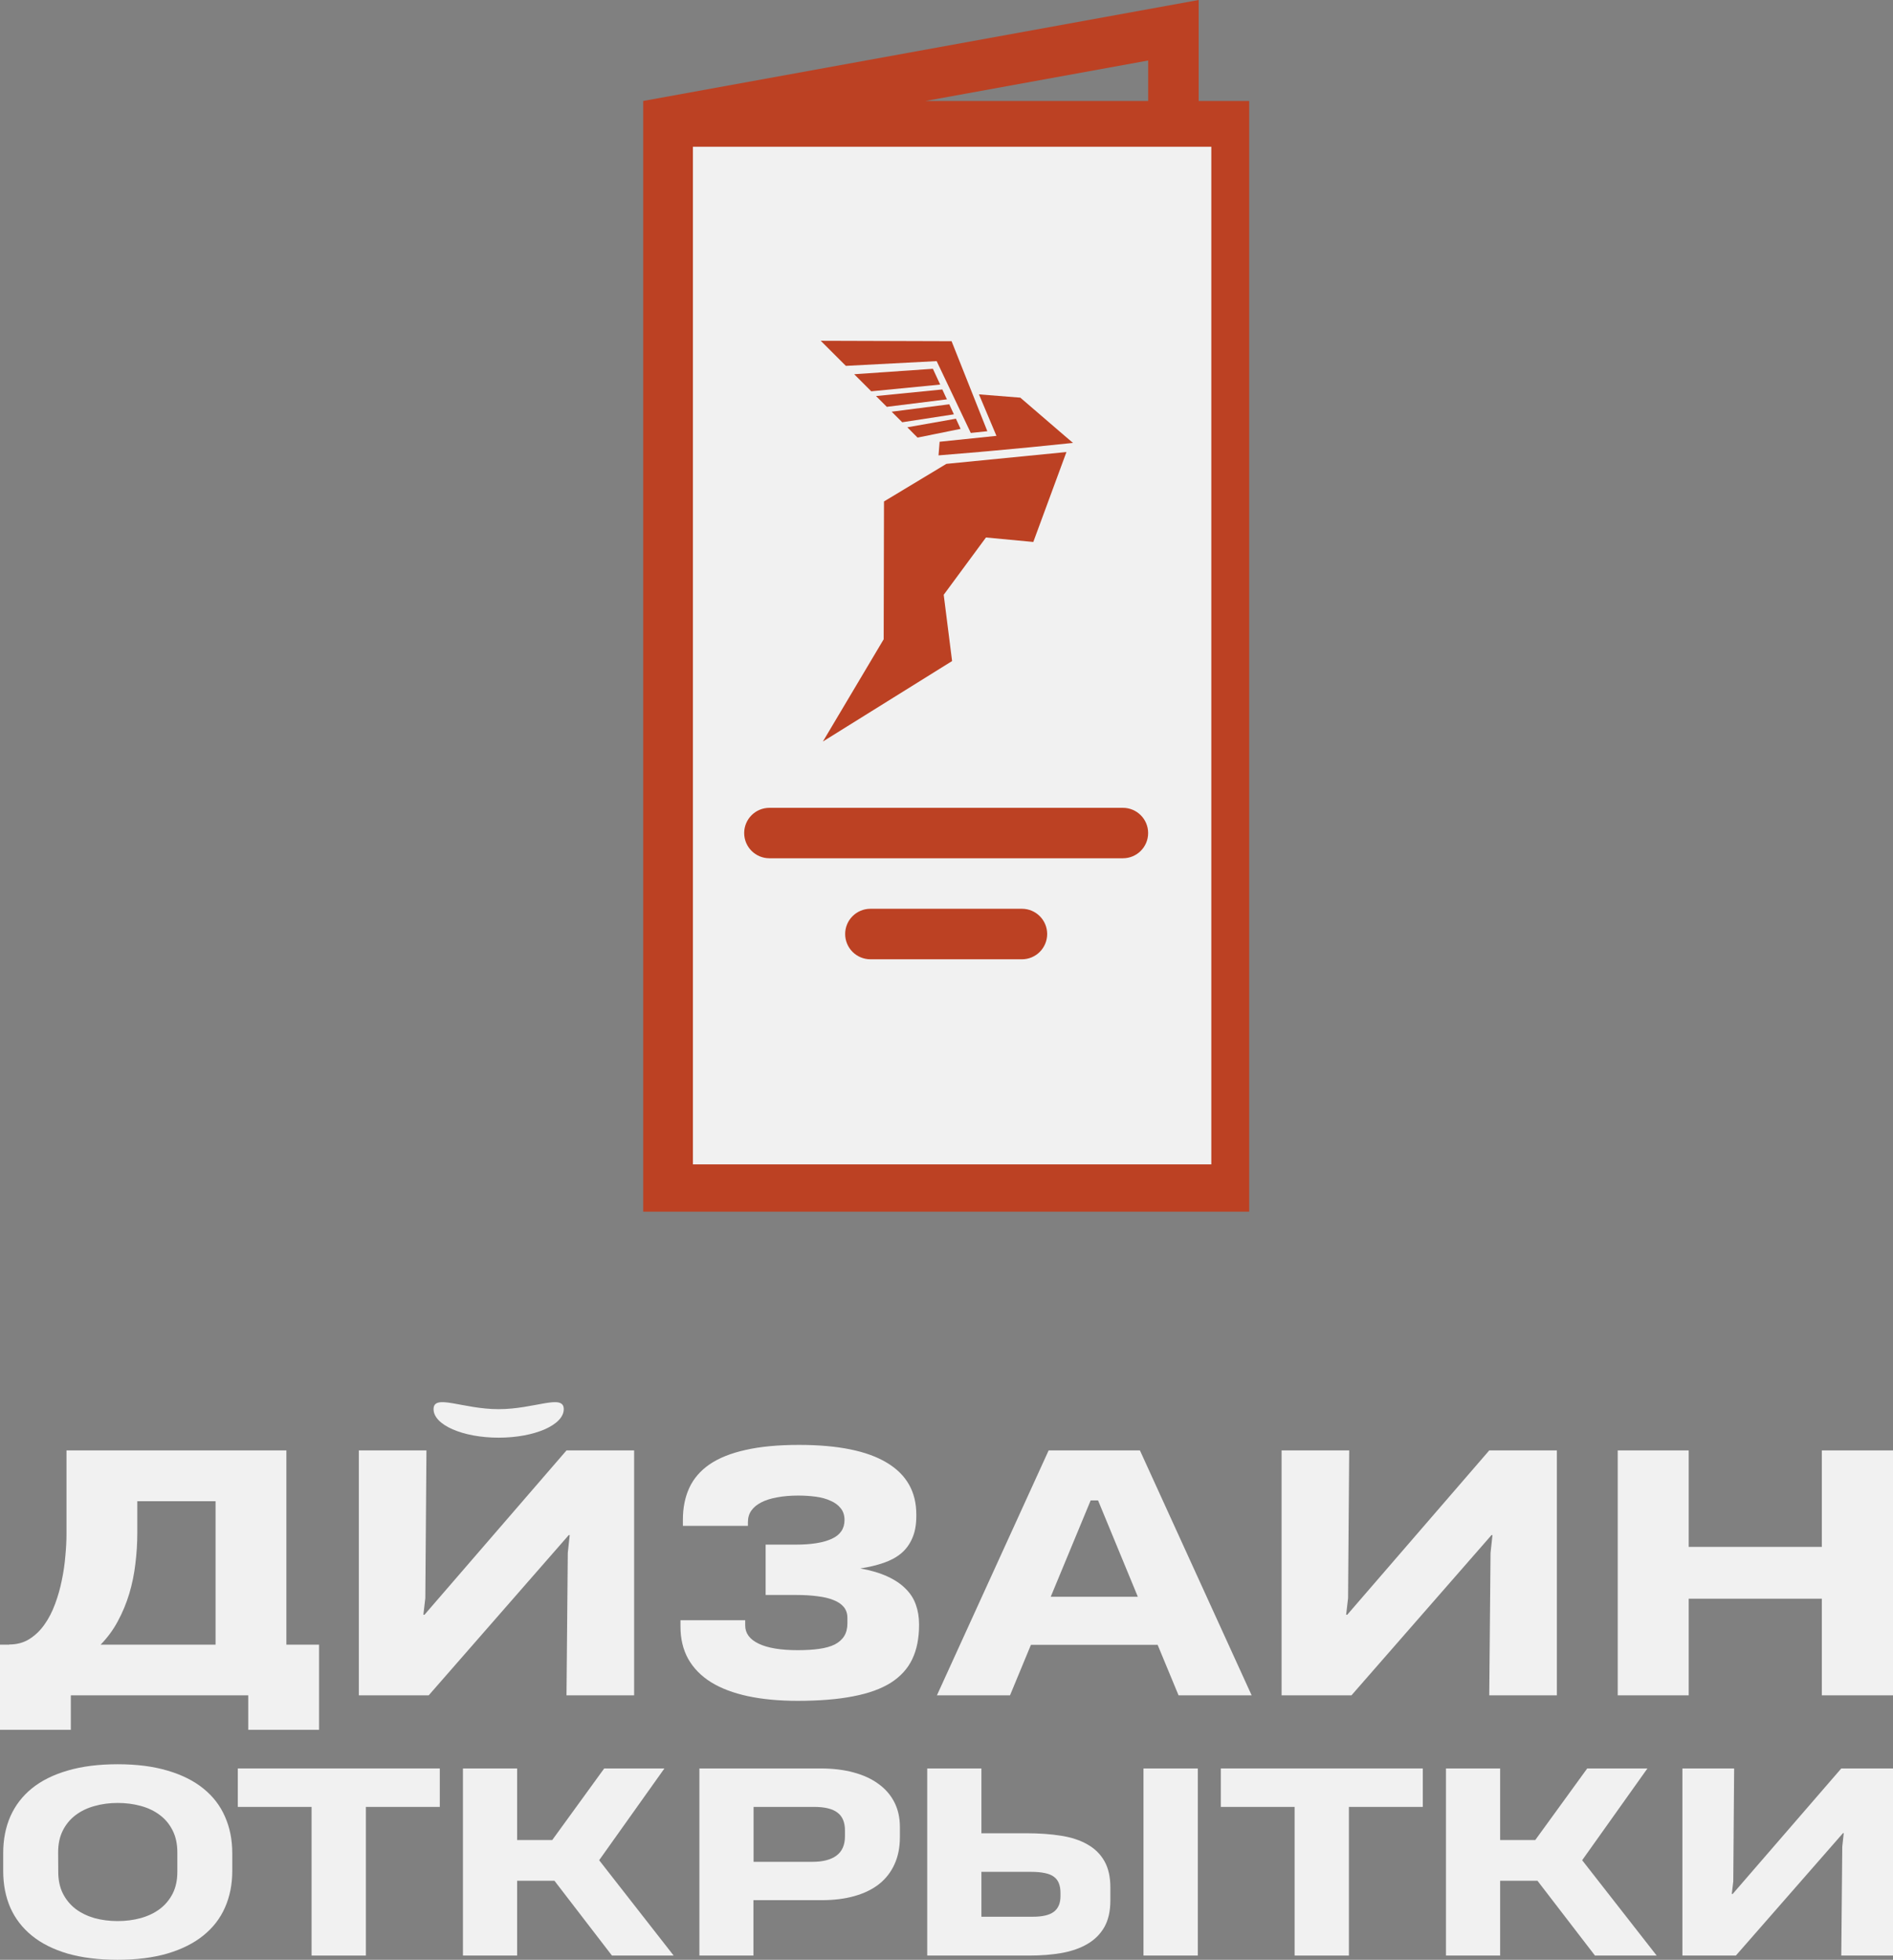 <?xml version="1.0" encoding="UTF-8"?> <svg xmlns="http://www.w3.org/2000/svg" width="930" height="963" viewBox="0 0 930 963" fill="none"><rect x="0" y="0" width="930" height="963" fill="#808080" stroke="none"/> <path d="M588.883 49.614V0L316 49.614V595.408H613.704V49.614H588.883ZM564.08 29.726V49.614H454.677L564.08 29.726ZM588.883 570.587H340.784V74.426H588.883V570.587Z" fill="#BC4123"></path> <path d="M479.027 322.525H564.064L488.475 190.199L445.121 266.034L422.299 228.003L365.607 322.525H412.85H479.027V322.525ZM488.474 240.204L521.326 297.704H455.622L488.474 240.204ZM409.434 297.704L422.298 276.226L431.02 290.736L427.023 297.704H409.434Z" fill="#2E2F33"></path> <rect x="340.42" y="72.105" width="254.676" height="500.05" fill="#F1F1F1"></rect> <path d="M461.899 188.976L428.035 192.279L419.65 183.894L458.317 181.22L461.899 188.976Z" fill="#BC4123"></path> <path d="M465.233 196.225L435.672 199.912L430.381 194.609L462.942 191.376L464.721 195.214L465.233 196.225Z" fill="#BC4123"></path> <path d="M434.29 246.412C434.236 268.988 434.185 291.56 434.139 314.128L404.275 364.366L467.747 324.827L463.63 292.266L484.388 264.112L507.646 266.31L523.927 222.119L464.944 227.934L434.29 246.412Z" fill="#BC4123"></path> <path d="M461.621 217.069L461.26 221.557L461.086 223.767L481.681 222.046L482.437 221.964L485.46 221.708C499.532 220.453 513.428 219.096 527.151 217.638L523.046 214.15L501.276 195.404L480.948 193.787L489.531 214.173L461.621 217.069Z" fill="#BC4123"></path> <path d="M468.628 203.593L443.253 207.489L438.055 202.302L466.36 198.662L468.628 203.593Z" fill="#BC4123"></path> <path d="M471.921 210.735C464.89 212.177 457.842 213.607 450.78 215.026L449.093 213.34C447.989 212.177 446.872 211.084 445.756 209.967L469.63 205.746L471.921 210.735Z" fill="#BC4123"></path> <path d="M485.064 211.891L476.924 212.74C471.334 200.948 465.748 189.183 460.166 177.445L431.954 178.922L415.557 179.783L403.219 167.456L467.493 167.654L485.064 211.891Z" fill="#BC4123"></path> <path d="M502.066 446.556H427.64C420.772 446.556 415.211 452.116 415.211 458.948C415.211 465.816 420.771 471.377 427.64 471.377H502.066C508.898 471.377 514.458 465.817 514.458 458.948C514.458 452.116 508.898 446.556 502.066 446.556Z" fill="#BC4123"></path> <path d="M377.995 421.737H551.668C558.519 421.737 564.06 416.195 564.06 409.345C564.06 402.496 558.518 396.953 551.668 396.953H377.995C371.163 396.953 365.604 402.496 365.604 409.345C365.604 416.195 371.165 421.737 377.995 421.737Z" fill="#BC4123"></path> <path d="M1.574 910.613C1.574 903.928 2.744 897.911 5.083 892.563C7.463 887.175 10.993 882.576 15.671 878.768C20.391 874.959 26.26 872.042 33.278 870.016C40.297 867.95 48.485 866.917 57.843 866.917C67.2 866.917 75.388 867.97 82.407 870.077C89.425 872.144 95.274 875.081 99.953 878.889C104.672 882.698 108.202 887.296 110.541 892.685C112.921 898.074 114.111 904.05 114.111 910.613V919.365C114.111 925.928 112.921 931.904 110.541 937.293C108.202 942.641 104.672 947.219 99.953 951.028C95.274 954.836 89.405 957.794 82.347 959.9C75.328 961.967 67.14 963 57.782 963C48.465 963 40.276 961.987 33.218 959.961C26.199 957.895 20.351 954.958 15.671 951.149C10.993 947.341 7.463 942.762 5.083 937.414C2.744 932.026 1.574 926.009 1.574 919.365V910.613ZM57.782 943.978C61.816 943.978 65.607 943.492 69.157 942.519C72.747 941.506 75.873 940.007 78.535 938.022C81.197 935.996 83.294 933.484 84.827 930.486C86.36 927.447 87.126 923.882 87.126 919.79V910.248C87.126 906.116 86.36 902.53 84.827 899.492C83.294 896.412 81.197 893.88 78.535 891.895C75.873 889.869 72.747 888.37 69.157 887.398C65.607 886.425 61.816 885.939 57.782 885.939C53.748 885.939 49.957 886.446 46.407 887.458C42.858 888.431 39.752 889.93 37.09 891.956C34.468 893.941 32.391 896.453 30.858 899.492C29.325 902.53 28.559 906.116 28.559 910.248L28.619 919.79C28.619 923.882 29.386 927.447 30.918 930.486C32.451 933.484 34.529 935.996 37.15 938.022C39.812 940.007 42.898 941.506 46.407 942.519C49.957 943.492 53.748 943.978 57.782 943.978Z" fill="#F1F1F1"></path> <path d="M179.757 887.884V960.934H153.075V887.884H116.833V868.983H216.059V887.884H179.757Z" fill="#F1F1F1"></path> <path d="M227.434 960.934V868.983H254.056V904.171H271.299L296.832 868.983H326.418L294.351 914.077L330.956 960.934H300.643L272.388 924.166H254.056V960.934H227.434Z" fill="#F1F1F1"></path> <path d="M442.101 902.773C442.101 907.797 441.213 912.234 439.438 916.083C437.704 919.932 435.183 923.173 431.875 925.807C428.568 928.4 424.534 930.365 419.775 931.702C415.055 933.039 409.711 933.707 403.741 933.707H370.162V960.934H343.601V868.983H403.076C409.086 868.983 414.491 869.632 419.291 870.928C424.131 872.225 428.225 874.109 431.573 876.58C434.961 879.011 437.563 882.009 439.378 885.574C441.193 889.14 442.101 893.171 442.101 897.668V902.773ZM415.116 899.492C415.116 895.44 413.886 892.503 411.425 890.679C409.005 888.816 405.193 887.884 399.99 887.884H370.222V914.867H399.082C404.286 914.867 408.259 913.834 411.002 911.768C413.745 909.702 415.116 906.541 415.116 902.287V899.492Z" fill="#F1F1F1"></path> <path d="M561.776 960.934V868.983H588.459V960.934H561.776ZM545.501 933.889C545.501 939.116 544.513 943.471 542.536 946.956C540.56 950.4 537.797 953.155 534.247 955.221C530.738 957.287 526.543 958.766 521.663 959.657C516.822 960.508 511.518 960.934 505.75 960.934H455.532V868.983H482.154V900.829H504.238C510.53 900.829 516.217 901.234 521.3 902.044C526.422 902.854 530.758 904.293 534.308 906.359C537.898 908.385 540.661 911.12 542.597 914.563C544.533 917.967 545.501 922.282 545.501 927.508V933.889ZM520.997 930.121C520.997 928.298 520.735 926.738 520.211 925.442C519.727 924.145 518.92 923.072 517.79 922.221C516.661 921.37 515.169 920.762 513.313 920.398C511.458 919.993 509.199 919.79 506.537 919.79H482.154V941.851H507.384C512.143 941.851 515.592 941.04 517.73 939.42C519.908 937.759 520.997 935.206 520.997 931.762V930.121Z" fill="#F1F1F1"></path> <path d="M662.696 887.884V960.934H636.014V887.884H599.773V868.983H698.999V887.884H662.696Z" fill="#F1F1F1"></path> <path d="M710.373 960.934V868.983H736.995V904.171H754.238L779.771 868.983H809.357L777.29 914.077L813.895 960.934H783.582L755.327 924.166H736.995V960.934H710.373Z" fill="#F1F1F1"></path> <path d="M930.001 960.934H904.59L905.074 907.453L905.8 900.768H905.437L852.799 960.934H826.54V868.983H851.951L851.528 924.469L850.802 930.668H851.225L904.59 868.983H930.001V960.934Z" fill="#F1F1F1"></path> <path d="M140.698 808.159H156.753V850H121.954V833.057H34.799V850H0V808.159H4.508V808.08C8.304 808.08 11.626 807.178 14.473 805.375C17.32 803.572 19.772 801.212 21.828 798.295C23.937 795.326 25.677 791.958 27.048 788.193C28.472 784.375 29.579 780.477 30.37 776.5C31.213 772.47 31.794 768.492 32.11 764.568C32.479 760.644 32.663 757.091 32.663 753.909V712.705H140.698V808.159ZM67.462 753.193C67.462 758.231 67.146 763.295 66.513 768.386C65.933 773.424 64.931 778.33 63.508 783.102C62.084 787.822 60.213 792.33 57.893 796.625C55.626 800.867 52.805 804.712 49.43 808.159H105.899V737.682H67.462V753.193Z" fill="#F1F1F1"></path> <path d="M311.529 833.057H278.312L278.945 763.057L279.894 754.307H279.419L210.612 833.057H176.288V712.705H209.505L208.951 785.33L208.002 793.443H208.556L278.312 712.705H311.529V833.057Z" fill="#F1F1F1"></path> <path d="M451.515 798.614C451.515 805.03 450.408 810.572 448.194 815.239C445.979 819.905 442.473 823.777 437.675 826.852C432.877 829.875 426.708 832.102 419.168 833.534C411.629 835.019 402.533 835.761 391.883 835.761C382.709 835.761 374.536 834.992 367.365 833.455C360.247 831.917 354.237 829.636 349.333 826.614C344.43 823.538 340.686 819.72 338.103 815.159C335.572 810.598 334.306 805.295 334.306 799.25V796.148H366.1V798.693C366.1 802.564 368.314 805.561 372.743 807.682C377.172 809.803 383.552 810.864 391.883 810.864C395.89 810.864 399.396 810.652 402.402 810.227C405.46 809.803 408.017 809.087 410.073 808.08C412.129 807.019 413.685 805.64 414.739 803.943C415.794 802.246 416.321 800.152 416.321 797.659V795.034C416.321 792.913 415.741 791.136 414.581 789.705C413.421 788.273 411.76 787.133 409.599 786.284C407.437 785.383 404.801 784.746 401.69 784.375C398.579 783.951 395.099 783.739 391.25 783.739H376.144V759H391.092C398.632 759 404.484 758.045 408.65 756.136C412.815 754.227 414.897 751.152 414.897 746.909C414.897 744.576 414.265 742.64 412.999 741.102C411.787 739.564 410.126 738.345 408.017 737.443C405.961 736.489 403.562 735.826 400.82 735.455C398.078 735.083 395.178 734.898 392.12 734.898C388.324 734.898 384.897 735.189 381.839 735.773C378.78 736.303 376.171 737.125 374.009 738.239C371.9 739.299 370.265 740.652 369.105 742.295C367.998 743.886 367.444 745.769 367.444 747.943V749.773H335.493V746.75C335.493 740.864 336.547 735.64 338.656 731.08C340.765 726.519 344.087 722.674 348.621 719.545C353.209 716.417 359.114 714.057 366.337 712.466C373.561 710.822 382.287 710 392.515 710C411.655 710 426.049 712.917 435.698 718.75C445.347 724.53 450.171 733.015 450.171 744.205V745C450.171 749.242 449.512 752.848 448.194 755.818C446.928 758.788 445.109 761.28 442.737 763.295C440.364 765.258 437.464 766.822 434.037 767.989C430.662 769.155 426.866 770.057 422.648 770.693C427.921 771.648 432.376 772.973 436.014 774.67C439.705 776.367 442.684 778.383 444.951 780.716C447.271 782.996 448.932 785.595 449.934 788.511C450.988 791.428 451.515 794.61 451.515 798.057V798.614Z" fill="#F1F1F1"></path> <path d="M460.294 833.057L515.182 712.705H560.025L614.912 833.057H579.006L568.724 808.239H506.482L496.2 833.057H460.294ZM516.21 784.614H558.996L539.462 737.284H535.824L516.21 784.614Z" fill="#F1F1F1"></path> <path d="M764.863 833.057H731.646L732.279 763.057L733.228 754.307H732.754L663.947 833.057H629.622V712.705H662.839L662.286 785.33L661.337 793.443H661.89L731.646 712.705H764.863V833.057Z" fill="#F1F1F1"></path> <path d="M794.759 833.057V712.705H829.637V760.114H895.043V712.705H930V833.057H895.043V785.568H829.637V833.057H794.759Z" fill="#F1F1F1"></path> <path d="M276.967 692.438C276.967 700.174 262.648 706.446 244.984 706.446C227.32 706.446 213 700.174 213 692.438C213 684.702 227.32 692.439 244.984 692.439C262.648 692.439 276.967 684.702 276.967 692.438Z" fill="#F1F1F1"></path> </svg> 